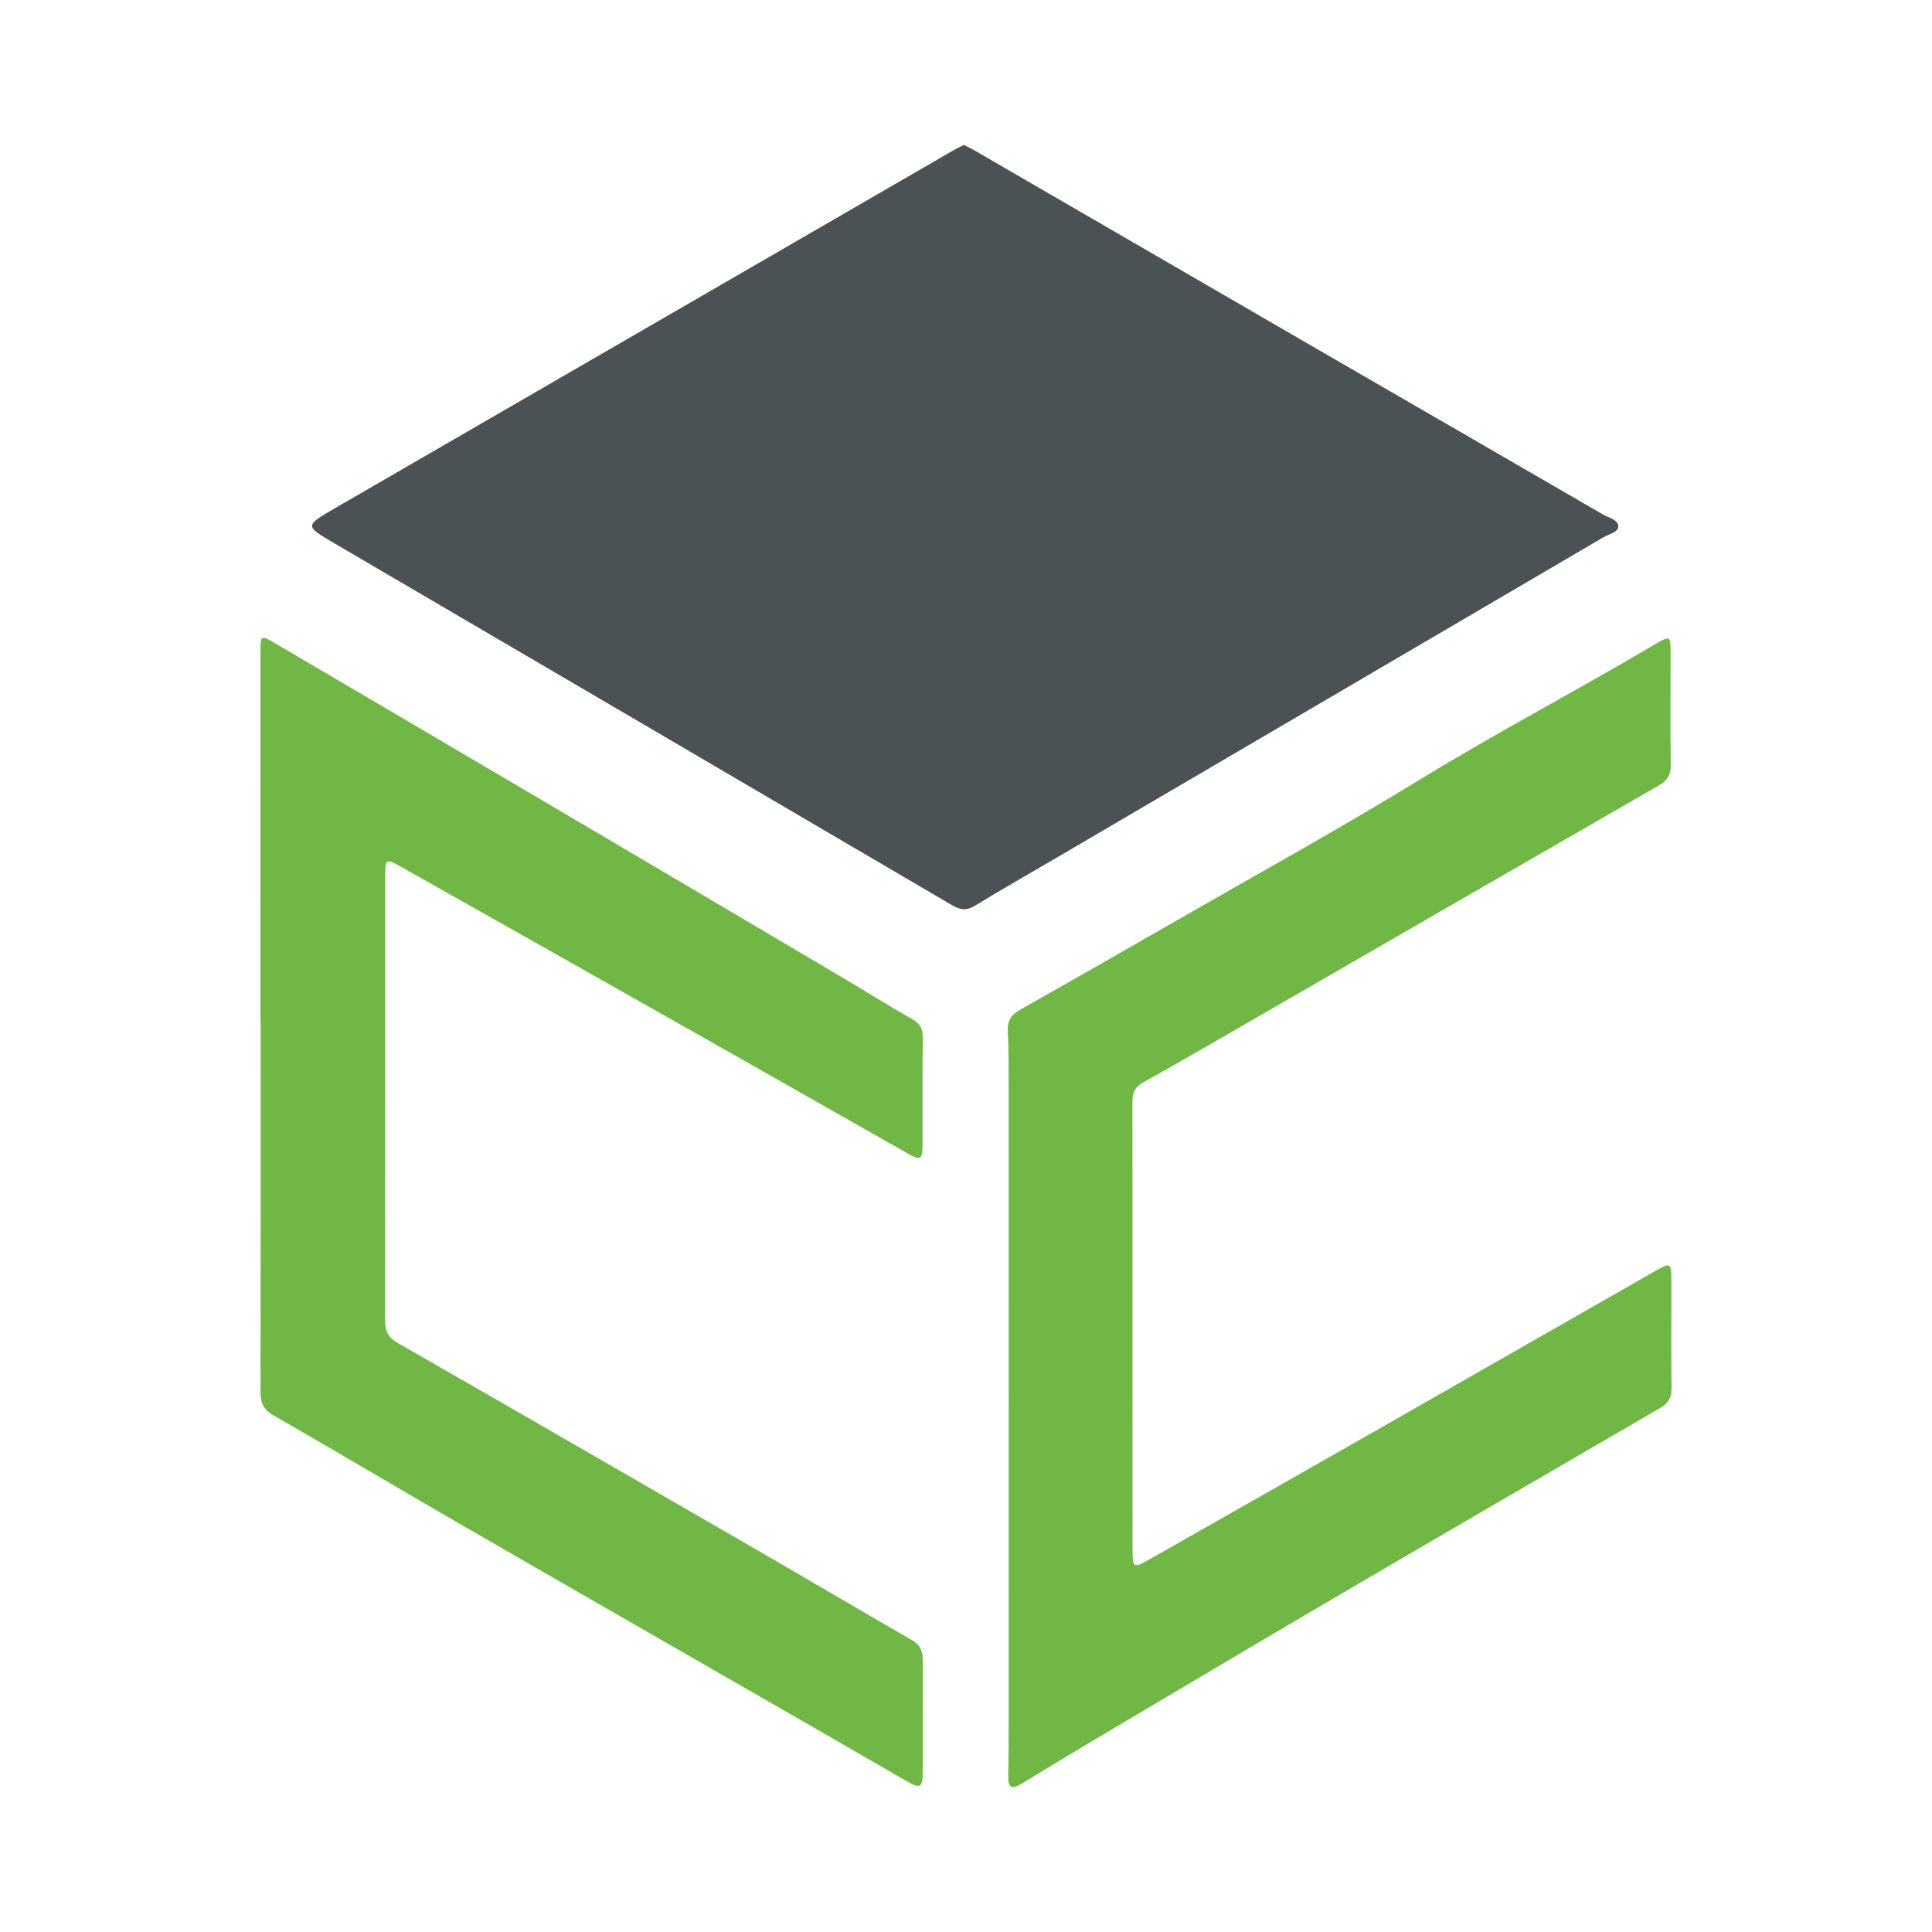 <?xml version="1.0" encoding="utf-8"?>
<!-- Generator: Adobe Illustrator 17.0.0, SVG Export Plug-In . SVG Version: 6.00 Build 0)  -->
<!DOCTYPE svg PUBLIC "-//W3C//DTD SVG 1.1//EN" "http://www.w3.org/Graphics/SVG/1.1/DTD/svg11.dtd">
<svg version="1.1" id="Layer_1" xmlns="http://www.w3.org/2000/svg" xmlns:xlink="http://www.w3.org/1999/xlink" x="0px" y="0px"
	 width="200px" height="200px" viewBox="0 0 200 200" enable-background="new 0 0 200 200" xml:space="preserve">

<g>
	<path fill="#4A5255" d="M99.762,15c0.412,0.209,0.786,0.376,1.139,0.581c11.954,6.929,23.902,13.867,35.858,20.792
		c9.729,5.635,19.47,11.249,29.194,16.893c0.592,0.344,1.604,0.529,1.57,1.264c-0.027,0.573-1.003,0.776-1.574,1.111
		c-18.95,11.111-37.905,22.214-56.859,33.318c-2.715,1.59-5.453,3.142-8.134,4.786c-0.876,0.537-1.521,0.479-2.388-0.03
		C77.262,81.208,55.94,68.732,34.622,56.248c-3.093-1.811-3.09-1.819,0.035-3.627c21.247-12.297,42.495-24.594,63.743-36.889
		C98.842,15.476,99.3,15.248,99.762,15z"/>
	<path fill="#70B746" d="M26.964,105.796c0-12.753-0.001-25.506,0.001-38.258c0-1.805,0.018-1.828,1.556-0.924
		c9.801,5.755,19.599,11.515,29.391,17.285c9.858,5.809,19.709,11.629,29.558,17.452c2.304,1.362,4.566,2.799,6.897,4.112
		c0.828,0.466,1.171,0.985,1.159,1.939c-0.046,3.717-0.009,7.435-0.025,11.152c-0.006,1.48-0.218,1.604-1.475,0.891
		c-7.041-3.99-14.072-7.998-21.115-11.984c-10.447-5.911-20.9-11.813-31.357-17.707c-1.647-0.928-1.681-0.899-1.681,1.058
		c-0.003,15.283,0.009,30.566-0.013,45.848c-0.002,1.085,0.272,1.768,1.293,2.353c12.387,7.093,24.747,14.233,37.104,21.378
		c5.395,3.12,10.759,6.294,16.16,9.402c0.909,0.523,1.116,1.239,1.112,2.178c-0.017,3.769-0.002,7.538-0.009,11.307
		c-0.003,1.83-0.195,1.951-1.761,1.054c-2.949-1.688-5.882-3.407-8.827-5.101c-12.282-7.066-24.575-14.111-36.845-21.196
		c-6.607-3.815-13.159-7.725-19.78-11.516c-1.073-0.614-1.345-1.332-1.342-2.466c0.028-12.753,0.018-25.506,0.018-38.259
		C26.976,105.796,26.97,105.796,26.964,105.796z"/>
	<path fill="#70B746" d="M104.421,144.891c0-10.583,0.004-21.166-0.003-31.749c-0.001-2.115,0.019-4.233-0.091-6.343
		c-0.056-1.08,0.304-1.72,1.229-2.242c5.429-3.066,10.842-6.161,16.247-9.268c8.353-4.802,16.8-9.452,25.012-14.485
		c8.076-4.949,16.463-9.338,24.604-14.163c1.466-0.869,1.522-0.789,1.523,0.951c0.003,3.872-0.034,7.744,0.014,11.615
		c0.012,1.012-0.348,1.595-1.215,2.093c-13.664,7.863-27.311,15.754-40.965,23.635c-4.148,2.394-8.286,4.809-12.47,7.14
		c-0.952,0.53-1.079,1.228-1.077,2.158c0.015,8.002,0.006,16.004,0.006,24.005c0,7.382,0,14.765,0.009,22.147
		c0.002,1.929,0.079,1.983,1.677,1.077c7.801-4.423,15.599-8.851,23.389-13.295c9.667-5.514,19.322-11.049,28.988-16.564
		c1.661-0.948,1.712-0.914,1.718,0.998c0.013,3.717-0.032,7.434,0.019,11.151c0.013,0.964-0.352,1.523-1.142,1.983
		c-11,6.396-22.004,12.788-32.983,19.22c-8.002,4.688-15.973,9.43-23.951,14.159c-3.092,1.833-6.175,3.679-9.241,5.555
		c-0.997,0.61-1.362,0.387-1.341-0.757c0.038-2.062,0.041-4.125,0.042-6.188C104.423,166.78,104.421,155.835,104.421,144.891z"/>
</g>
</svg>
